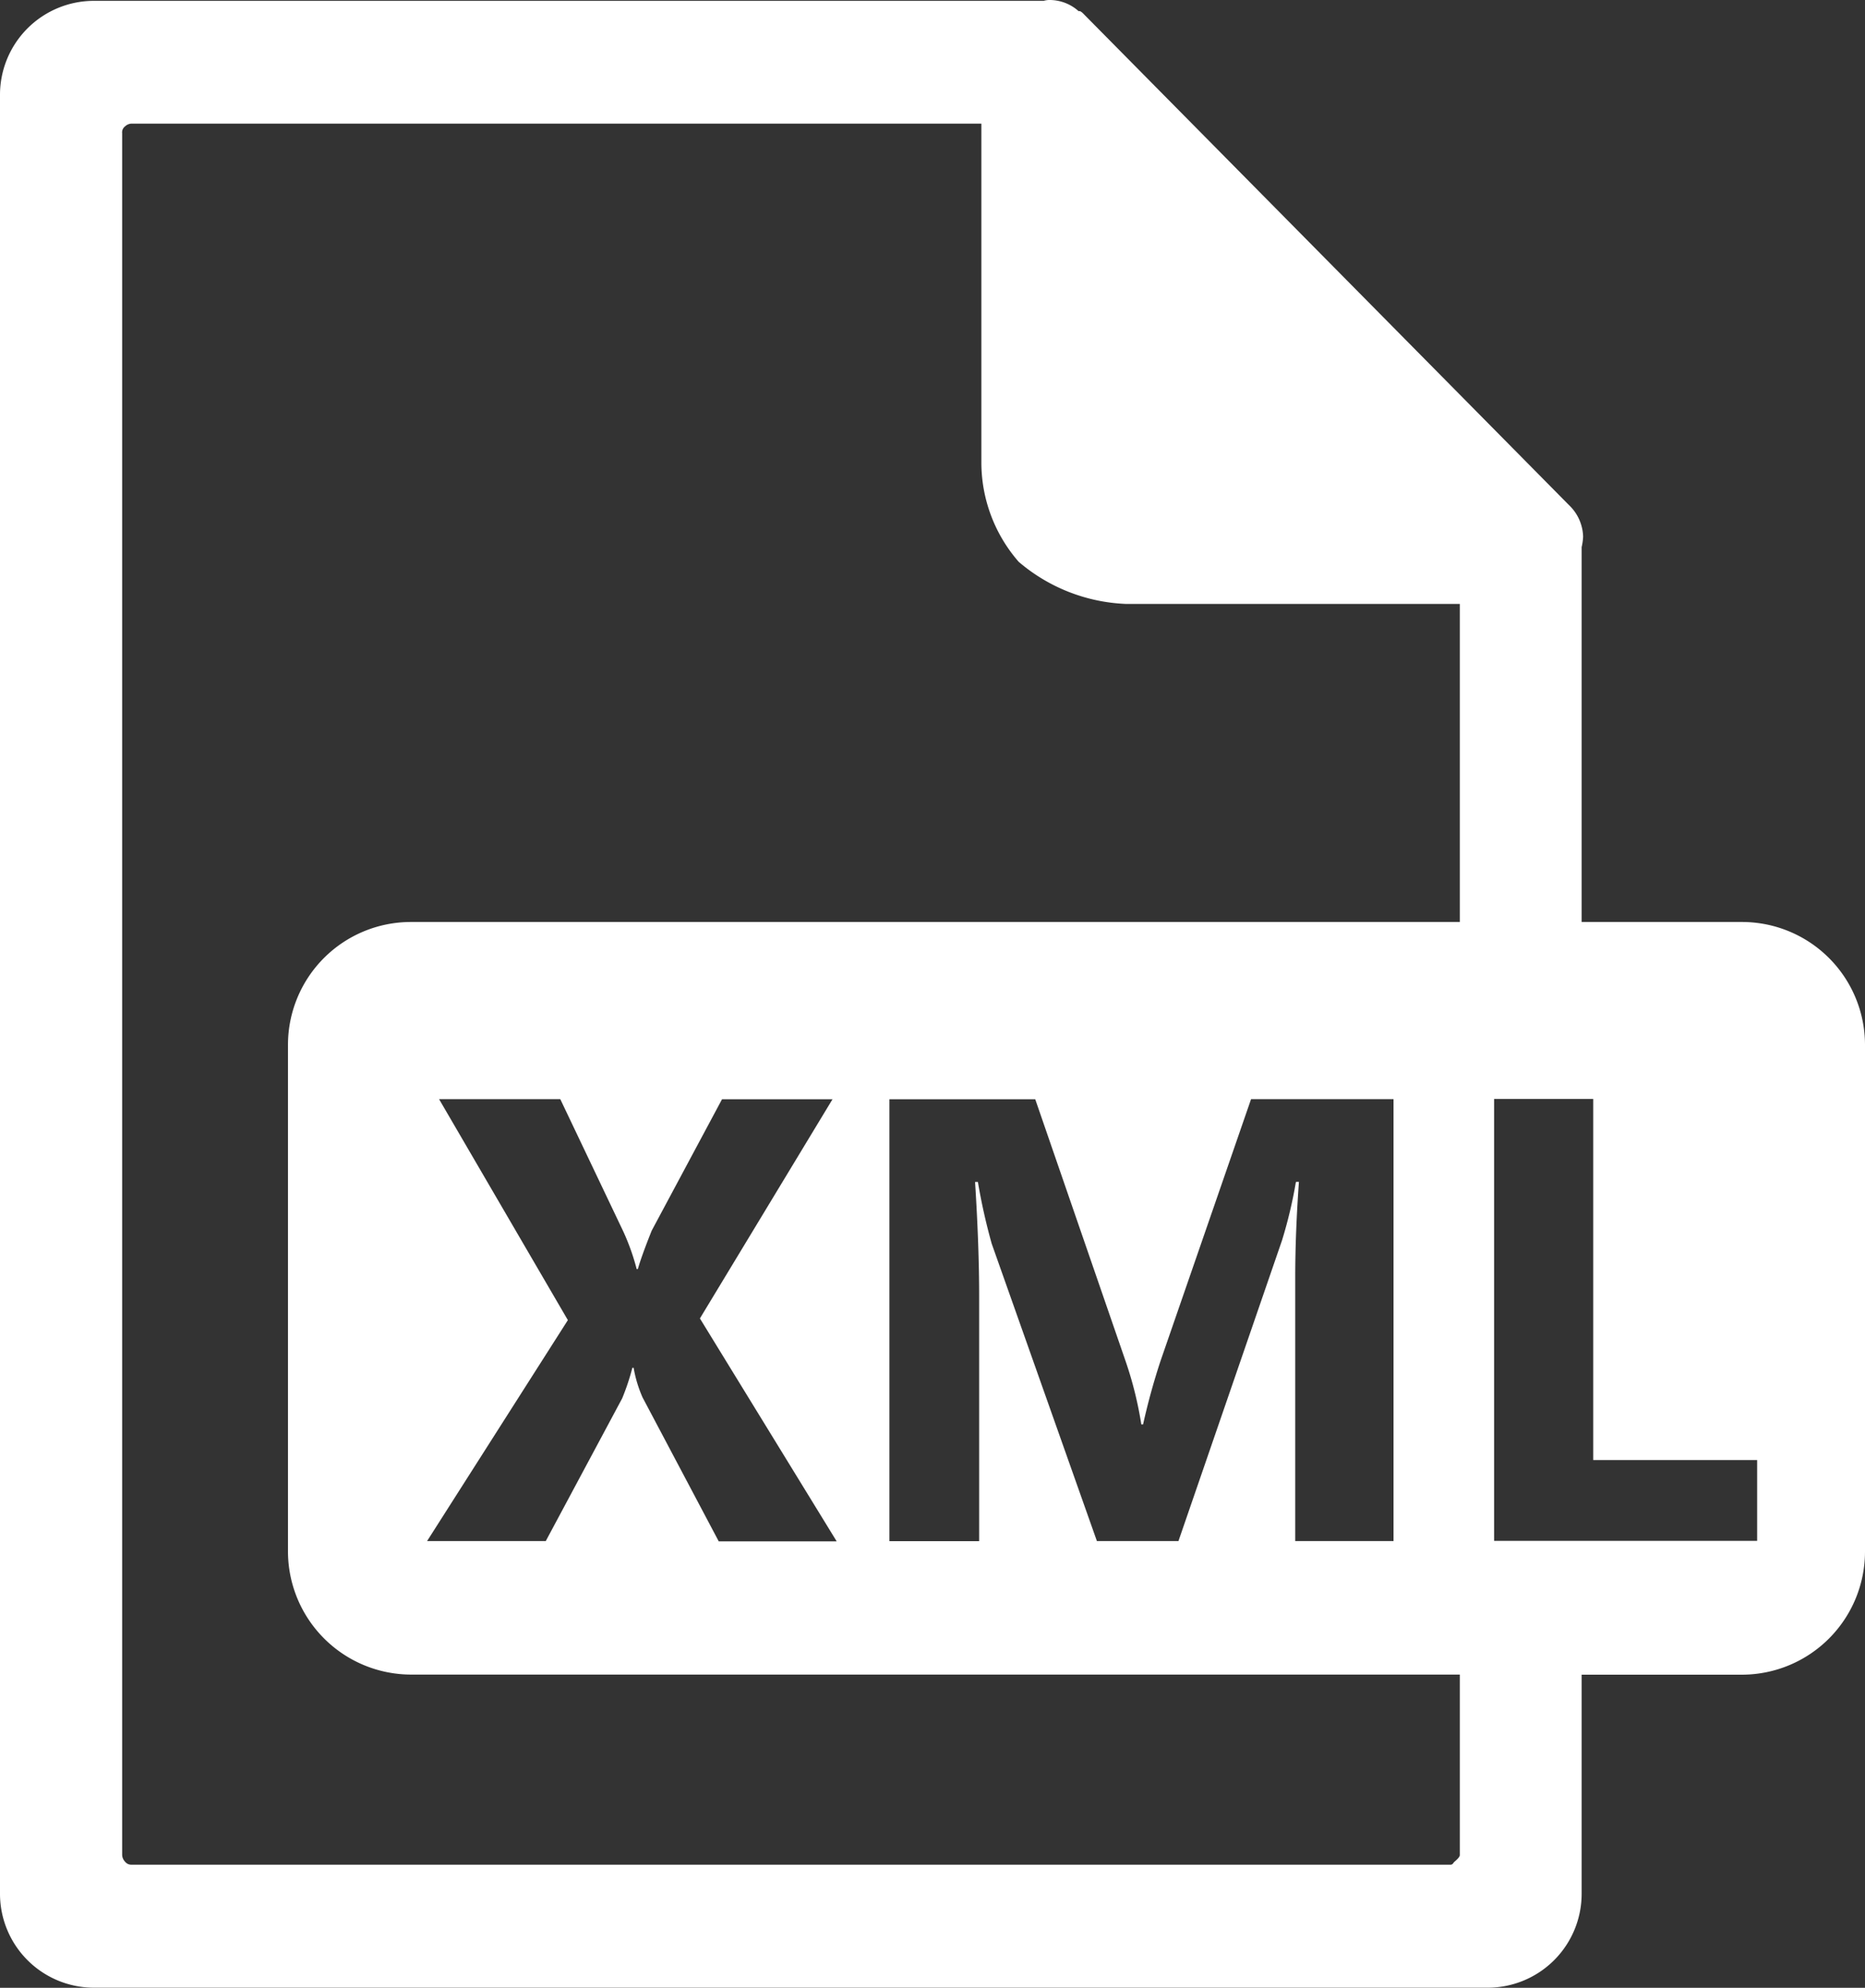 <svg xmlns="http://www.w3.org/2000/svg" width="17.725" height="18.893" viewBox="0 0 17.725 18.893">
  <rect x="0" y="0" width="17.725" height="18.893" fill="#333333" stroke="none"/>
  <path id="XML" d="M14.14,18.892H.89A.893.893,0,0,1,0,18V.9A.893.893,0,0,1,.89.008H9.919A.19.19,0,0,1,9.974,0h.008a.413.413,0,0,1,.269.106h.014A.128.128,0,0,1,10.3.134L14.911,4.8a.43.43,0,0,1,.135.3.542.542,0,0,1-.014.1V8.763h1.53a1.169,1.169,0,0,1,1.163,1.162v4.829a1.171,1.171,0,0,1-1.163,1.163h-1.53V18A.893.893,0,0,1,14.14,18.892ZM1.251,1.175A.092.092,0,0,0,1.19,1.2a.071.071,0,0,0-.029.066V17.632a.1.1,0,0,0,.028.063.074.074,0,0,0,.058.028H13.781a.031.031,0,0,0,.031-.015.077.077,0,0,1,.011-.013c.014-.012.051-.043.051-.063V15.916H3.9a1.172,1.172,0,0,1-1.163-1.162V9.924A1.168,1.168,0,0,1,3.9,8.763h9.974V5.74H10.7a1.67,1.67,0,0,1-1.018-.4,1.436,1.436,0,0,1-.355-.949V1.175ZM14.2,10.445v4.2h2.5v-.768H15.142V10.445Zm-1.878.788h.023c-.023.322-.035.624-.035.9v2.514h.934v-4.2H11.89l-.859,2.484a6.214,6.214,0,0,0-.167.607h-.017a3.531,3.531,0,0,0-.149-.6l-.859-2.49H8.453v4.2h.853V12.323c0-.315-.013-.682-.039-1.089h.027a5.675,5.675,0,0,0,.131.586l1,2.827H11.2l.984-2.857a4.3,4.3,0,0,0,.132-.555ZM6.01,13h.012a1.2,1.2,0,0,0,.085.282l.724,1.368H7.952l-1.3-2.119,1.26-2.083H6.862l-.668,1.248c-.066.165-.109.285-.132.366H6.051a2.136,2.136,0,0,0-.126-.355l-.6-1.26H4.173l1.224,2.1-1.338,2.1H5.187l.726-1.356A2.2,2.2,0,0,0,6.01,13Z" fill="#fff"/>
</svg>
